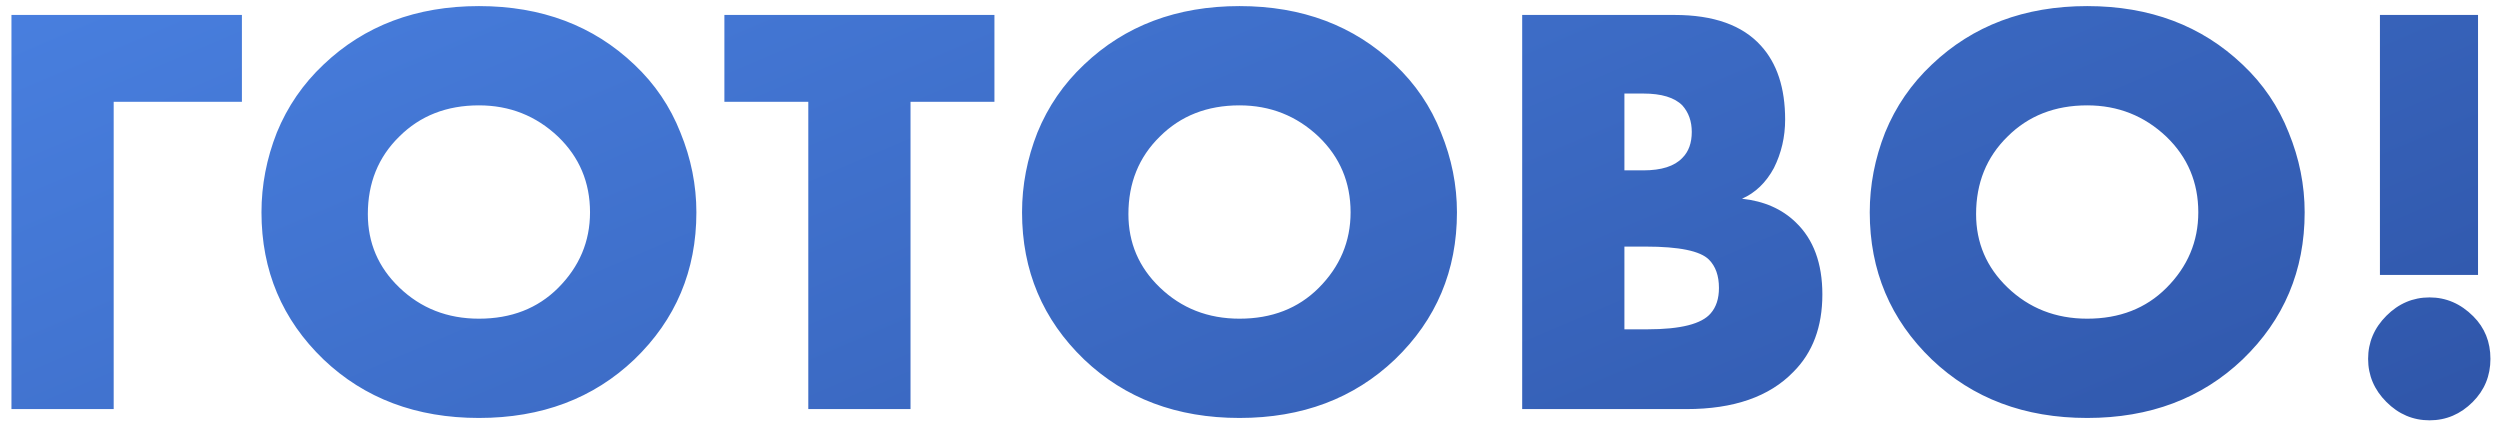 <?xml version="1.0" encoding="UTF-8"?> <svg xmlns="http://www.w3.org/2000/svg" width="110" height="19" viewBox="0 0 110 19" fill="none"> <path d="M10.644 0.658V4.48H5.002V18H0.504V0.658H10.644ZM30.641 9.342C30.641 11.907 29.731 14.065 27.911 15.816C26.108 17.532 23.829 18.39 21.073 18.39C18.317 18.39 16.038 17.532 14.235 15.816C12.415 14.065 11.505 11.907 11.505 9.342C11.505 8.146 11.73 6.976 12.181 5.832C12.649 4.688 13.334 3.691 14.235 2.842C16.038 1.126 18.317 0.268 21.073 0.268C23.829 0.268 26.108 1.126 27.911 2.842C28.812 3.691 29.488 4.688 29.939 5.832C30.407 6.976 30.641 8.146 30.641 9.342ZM21.073 4.636C19.651 4.636 18.482 5.095 17.563 6.014C16.644 6.915 16.185 8.051 16.185 9.42C16.185 10.685 16.644 11.76 17.563 12.644C18.516 13.563 19.686 14.022 21.073 14.022C22.494 14.022 23.655 13.571 24.557 12.67C25.493 11.734 25.961 10.625 25.961 9.342C25.961 8.025 25.493 6.915 24.557 6.014C23.586 5.095 22.425 4.636 21.073 4.636ZM43.755 4.48H40.063V18H35.565V4.48H31.873V0.658H43.755V4.48ZM64.106 9.342C64.106 11.907 63.196 14.065 61.376 15.816C59.573 17.532 57.294 18.39 54.538 18.39C51.782 18.39 49.502 17.532 47.7 15.816C45.88 14.065 44.97 11.907 44.97 9.342C44.97 8.146 45.195 6.976 45.646 5.832C46.114 4.688 46.798 3.691 47.7 2.842C49.502 1.126 51.782 0.268 54.538 0.268C57.294 0.268 59.573 1.126 61.376 2.842C62.277 3.691 62.953 4.688 63.404 5.832C63.872 6.976 64.106 8.146 64.106 9.342ZM54.538 4.636C53.116 4.636 51.946 5.095 51.028 6.014C50.109 6.915 49.65 8.051 49.65 9.42C49.65 10.685 50.109 11.76 51.028 12.644C51.981 13.563 53.151 14.022 54.538 14.022C55.959 14.022 57.12 13.571 58.022 12.67C58.958 11.734 59.426 10.625 59.426 9.342C59.426 8.025 58.958 6.915 58.022 6.014C57.051 5.095 55.89 4.636 54.538 4.636ZM74.204 18H66.976V0.658H73.684C75.4 0.658 76.666 1.109 77.48 2.01C78.191 2.79 78.546 3.873 78.546 5.26C78.546 6.023 78.382 6.733 78.052 7.392C77.706 8.033 77.238 8.484 76.648 8.744C77.619 8.848 78.408 9.195 79.014 9.784C79.794 10.529 80.184 11.587 80.184 12.956C80.184 14.377 79.76 15.513 78.91 16.362C77.853 17.454 76.284 18 74.204 18ZM71.474 4.116V7.496H72.306C73.104 7.496 73.676 7.314 74.022 6.95C74.3 6.673 74.438 6.291 74.438 5.806C74.438 5.338 74.3 4.948 74.022 4.636C73.676 4.289 73.104 4.116 72.306 4.116H71.474ZM71.474 10.85V14.49H72.488C73.944 14.49 74.872 14.256 75.27 13.788C75.513 13.511 75.634 13.138 75.634 12.67C75.634 12.133 75.487 11.717 75.192 11.422C74.811 11.041 73.884 10.85 72.41 10.85H71.474ZM101.405 9.342C101.405 11.907 100.495 14.065 98.674 15.816C96.872 17.532 94.593 18.39 91.837 18.39C89.081 18.39 86.801 17.532 84.999 15.816C83.178 14.065 82.269 11.907 82.269 9.342C82.269 8.146 82.494 6.976 82.945 5.832C83.412 4.688 84.097 3.691 84.999 2.842C86.801 1.126 89.081 0.268 91.837 0.268C94.593 0.268 96.872 1.126 98.674 2.842C99.576 3.691 100.252 4.688 100.703 5.832C101.171 6.976 101.405 8.146 101.405 9.342ZM91.837 4.636C90.415 4.636 89.245 5.095 88.326 6.014C87.408 6.915 86.948 8.051 86.948 9.42C86.948 10.685 87.408 11.76 88.326 12.644C89.28 13.563 90.45 14.022 91.837 14.022C93.258 14.022 94.419 13.571 95.32 12.67C96.257 11.734 96.725 10.625 96.725 9.342C96.725 8.025 96.257 6.915 95.32 6.014C94.35 5.095 93.189 4.636 91.837 4.636ZM109.033 12.098H104.717V0.658H109.033V12.098ZM108.799 17.688C108.262 18.225 107.629 18.494 106.901 18.494C106.173 18.494 105.54 18.225 105.003 17.688C104.466 17.151 104.197 16.518 104.197 15.79C104.197 15.062 104.466 14.429 105.003 13.892C105.54 13.355 106.173 13.086 106.901 13.086C107.629 13.086 108.27 13.363 108.825 13.918C109.328 14.421 109.579 15.045 109.579 15.79C109.579 16.535 109.319 17.168 108.799 17.688Z" fill="url(#paint0_linear)"></path> <defs> <linearGradient id="paint0_linear" x1="148.147" y1="25.239" x2="108.439" y2="-67.875" gradientUnits="userSpaceOnUse"> <stop stop-color="#264796"></stop> <stop offset="1" stop-color="#518DF1"></stop> </linearGradient> </defs> </svg> 
